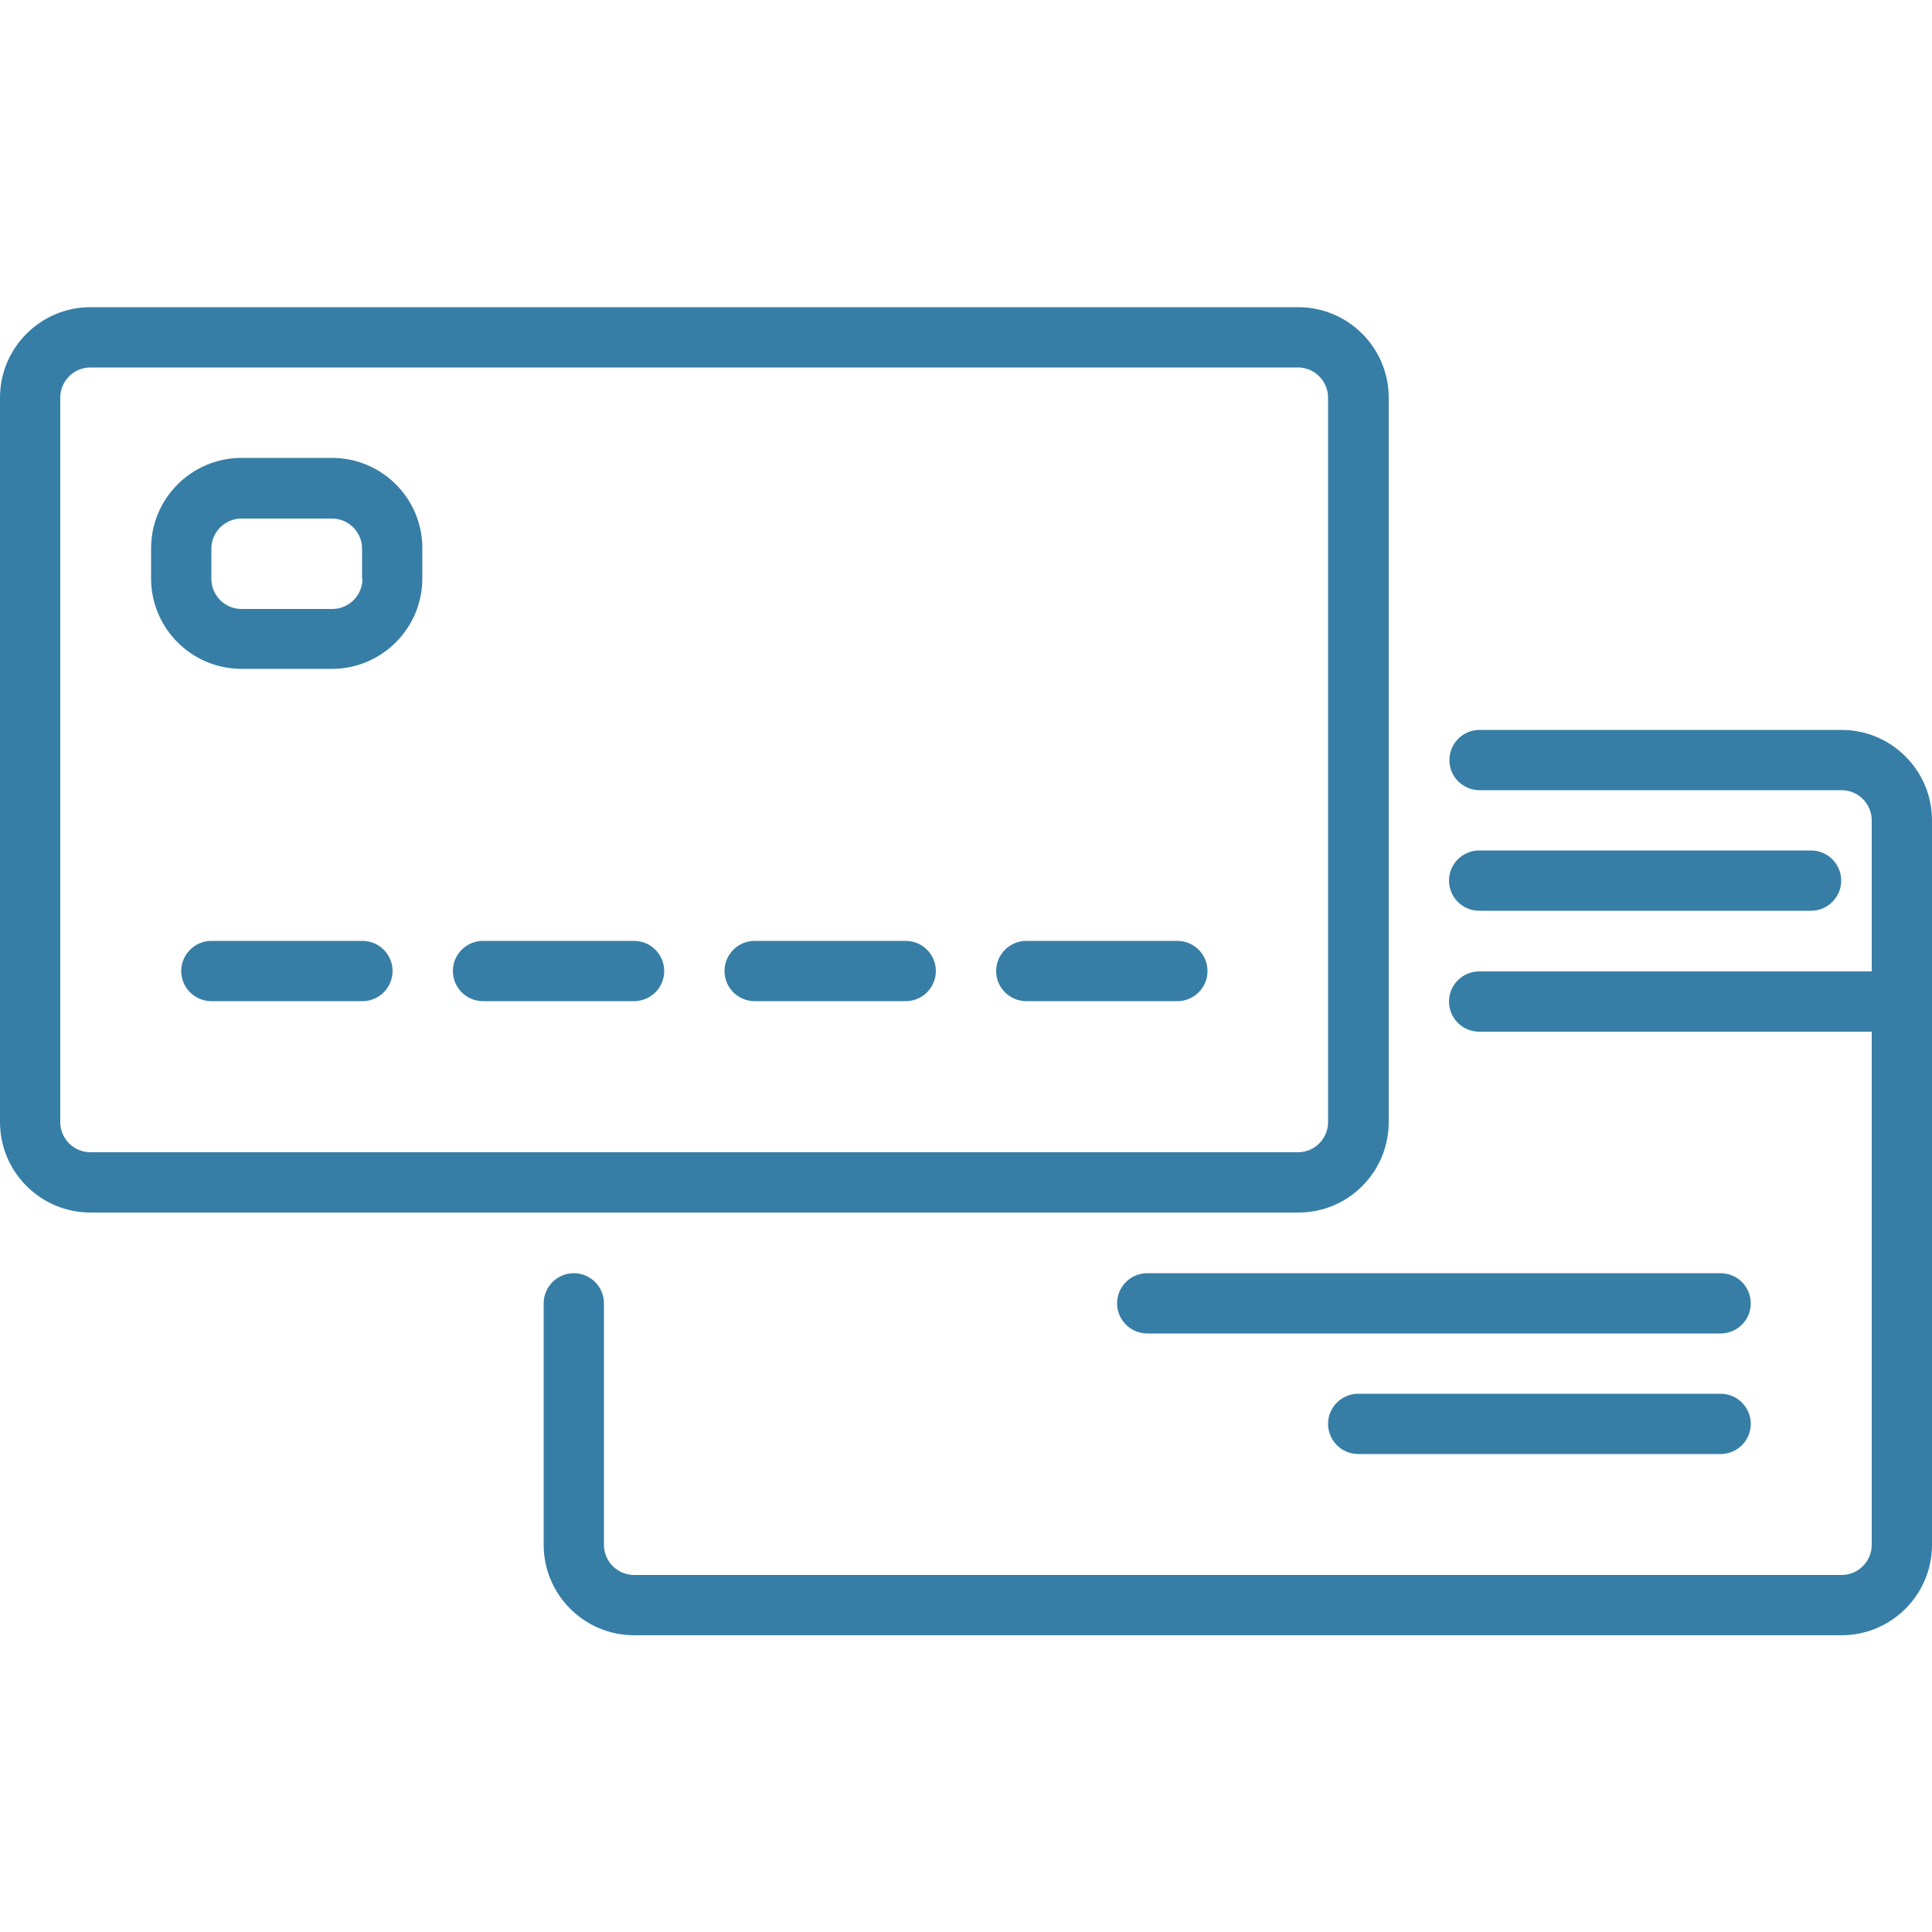 <?xml version="1.0" encoding="utf-8"?>
<!-- Generator: Adobe Illustrator 18.0.0, SVG Export Plug-In . SVG Version: 6.00 Build 0)  -->
<!DOCTYPE svg PUBLIC "-//W3C//DTD SVG 1.1//EN" "http://www.w3.org/Graphics/SVG/1.1/DTD/svg11.dtd">
<svg version="1.1" id="Layer_1" xmlns="http://www.w3.org/2000/svg" xmlns:xlink="http://www.w3.org/1999/xlink" x="0px" y="0px"
	 viewBox="0 0 500 500" enable-background="new 0 0 500 500" xml:space="preserve">
<g display="none">
	<defs>
		<rect id="SVGID_3_" x="2.4" y="39.5" width="496.6" height="435.2"/>
	</defs>
	<clipPath id="SVGID_2_" display="inline">
		<use xlink:href="#SVGID_3_"  overflow="visible"/>
	</clipPath>
	<path display="inline" clip-path="url(#SVGID_2_)" fill="#387EA6" d="M52.6,229.2c18.5,0,33.5,15,33.5,33.5
		c0,18.5-15,33.5-33.5,33.5s-33.5-15-33.5-33.5C19.1,244.2,34.1,229.2,52.6,229.2 M52.6,212.5c-27.7,0-50.2,22.5-50.2,50.2
		c0,27.7,22.5,50.2,50.2,50.2s50.2-22.5,50.2-50.2C102.8,234.9,80.3,212.5,52.6,212.5"/>
	<path display="inline" clip-path="url(#SVGID_2_)" fill="#387EA6" d="M342.8,56.2c18.5,0,33.5,15,33.5,33.5
		c0,18.5-15,33.5-33.5,33.5c-18.5,0-33.5-15-33.5-33.5C309.3,71.2,324.3,56.2,342.8,56.2 M342.8,39.5c-27.7,0-50.2,22.5-50.2,50.2
		c0,27.7,22.5,50.2,50.2,50.2c27.7,0,50.2-22.5,50.2-50.2C393,62,370.5,39.5,342.8,39.5"/>
	<path display="inline" clip-path="url(#SVGID_2_)" fill="#387EA6" d="M348.3,385.4c18.5,0,33.5,15,33.5,33.5
		c0,18.5-15,33.5-33.5,33.5c-18.5,0-33.5-15-33.5-33.5C314.9,400.5,329.9,385.4,348.3,385.4 M348.3,368.7
		c-27.7,0-50.2,22.5-50.2,50.2c0,27.7,22.5,50.2,50.2,50.2c27.7,0,50.2-22.5,50.2-50.2C398.6,391.2,376.1,368.7,348.3,368.7"/>
	<path display="inline" clip-path="url(#SVGID_2_)" fill="#387EA6" d="M282.7,251.8c4.4-5,7.2-11.5,7.2-18.7
		c0-15.6-12.7-28.3-28.3-28.3h-4.7v-3.6c0-4.3-3.5-7.8-7.8-7.8c-4.3,0-7.8,3.5-7.8,7.8v3.6h-2.1v-3.6c0-4.3-3.5-7.8-7.8-7.8
		c-4.3,0-7.8,3.5-7.8,7.8v3.6H220c-4.3,0-7.8,3.5-7.8,7.8c0,4.3,3.5,7.8,7.8,7.8h3.5V290H220c-4.3,0-7.8,3.5-7.8,7.8
		c0,4.3,3.5,7.8,7.8,7.8h3.5v3.9c0,4.3,3.5,7.8,7.8,7.8c4.3,0,7.8-3.5,7.8-7.8v-3.9h2.1v3.9c0,4.3,3.5,7.8,7.8,7.8s7.8-3.5,7.8-7.8
		v-3.9h8c16.5,0,29.9-13.4,29.9-29.9C294.8,265.9,290,257.3,282.7,251.8 M261.6,220.5c7,0,12.6,5.7,12.6,12.7
		c0,7-5.7,12.6-12.6,12.7h-22.5v-25.3L261.6,220.5L261.6,220.5z M264.9,290h-25.8v-28.6h25.8c7.9,0,14.3,6.4,14.3,14.3
		C279.1,283.6,272.8,290,264.9,290"/>
	<path display="inline" clip-path="url(#SVGID_2_)" fill="#387EA6" d="M448.8,206.9c-24.9,0-45.5,18.1-49.5,41.9h-40.2
		c-4.3-54.6-49.9-97.7-105.6-97.7c-17.7,0-34.4,4.4-49.1,12.1l-16.6-32.7c12.7-9.1,21-24,21-40.8c0-27.7-22.5-50.2-50.2-50.2
		S108.4,62,108.4,89.7c0,27.7,22.5,50.2,50.2,50.2c4.9,0,9.7-0.7,14.2-2.1l17.4,34.3c-25.9,19.3-42.8,50.1-42.8,84.9
		c0,37.3,19.4,70.1,48.5,89l-16.2,30.7c-4.9-1.6-10.2-2.5-15.6-2.5c-27.7,0-50.2,22.5-50.2,50.2c0,27.7,22.5,50.2,50.2,50.2
		c27.7,0,50.2-22.5,50.2-50.2c0-16.3-7.8-30.7-19.8-39.9l16.1-30.6c13.1,5.8,27.5,9.1,42.8,9.1c55.7,0,101.3-43,105.6-97.7h40.2
		c4,23.7,24.6,41.9,49.5,41.9c27.7,0,50.2-22.5,50.2-50.2C499,229.4,476.5,206.9,448.8,206.9 M158.6,123.2
		c-18.5,0-33.5-15-33.5-33.5c0-18.5,15-33.5,33.5-33.5s33.5,15,33.5,33.5C192.1,108.2,177.1,123.2,158.6,123.2 M197.7,424.5
		c0,18.5-15,33.5-33.5,33.5c-18.5,0-33.5-15-33.5-33.5c0-18.5,15-33.5,33.5-33.5C182.7,391,197.7,406,197.7,424.5 M253.5,346.4
		c-49.2,0-89.3-40.1-89.3-89.3c0-49.2,40.1-89.3,89.3-89.3s89.3,40.1,89.3,89.3C342.8,306.3,302.7,346.4,253.5,346.4 M448.8,290.6
		c-18.5,0-33.5-15-33.5-33.5c0-18.5,15-33.5,33.5-33.5c18.5,0,33.5,15,33.5,33.5C482.3,275.6,467.2,290.6,448.8,290.6"/>
</g>
<g display="none">
	<circle display="inline" fill="#387EA6" cx="32.4" cy="468.8" r="19.2"/>
	<circle display="inline" fill="#387EA6" cx="394.9" cy="106.4" r="19.2"/>
</g>
<circle display="none" fill="#387EA6" cx="322.4" cy="294.3" r="19.2"/>
<circle display="none" fill="#387EA6" cx="249.9" cy="203.2" r="19.2"/>
<circle display="none" fill="#387EA6" cx="177.4" cy="371.9" r="19.2"/>
<g display="none">
	<circle display="inline" fill="#387EA6" cx="104.9" cy="348.2" r="19.2"/>
	<circle display="inline" fill="#387EA6" cx="467.4" cy="33.9" r="19.2"/>
</g>
<path display="none" fill="#387EA6" d="M486.6,459.2H477V160.9c0-5.3-4.3-9.6-9.6-9.6c-5.3,0-9.6,4.3-9.6,9.6v298.3h-53.2V237.9
	c0-5.3-4.3-9.6-9.6-9.6s-9.6,4.3-9.6,9.6v221.3H332v-67.4c0-5.3-4.3-9.6-9.6-9.6s-9.6,4.3-9.6,9.6v67.4h-53.2V353.3
	c0-5.3-4.3-9.6-9.6-9.6c-5.3,0-9.6,4.3-9.6,9.6v105.8H59.7c-1.1-3.2-2.8-6.2-5-8.7l44.5-74c1.9,0.4,3.8,0.6,5.8,0.6
	c9.3,0,17.6-4.4,22.9-11.3l20.8,6.8c0.4,15.6,13.2,28.2,28.9,28.2c15.9,0,28.9-13,28.9-28.9c0-8.4-3.6-15.9-9.3-21.2L248,232
	c0.6,0,1.3,0.1,1.9,0.1c3.3,0,6.5-0.6,9.4-1.6l38.6,48.5c-2.8,4.4-4.4,9.7-4.4,15.3c0,15.9,13,28.9,28.9,28.9s28.9-13,28.9-28.9
	c0-8.8-3.9-16.6-10.1-21.9l52.9-137.2c0.3,0,0.5,0,0.8,0c15.9,0,28.9-13,28.9-28.9c0-4.5-1-8.7-2.8-12.4l34-34
	c3.8,1.8,8,2.8,12.4,2.8c15.9,0,28.9-13,28.9-28.9S483.3,5,467.4,5c-15.9,0-28.9,13-28.9,28.9c0,4.5,1,8.7,2.8,12.4l-34,34
	c-3.8-1.8-8-2.8-12.4-2.8c-15.9,0-28.9,13-28.9,28.9c0,8.8,3.9,16.6,10.1,21.9l-52.9,137.2c-0.3,0-0.5,0-0.8,0
	c-3.3,0-6.5,0.6-9.4,1.6l-38.6-48.5c2.8-4.4,4.4-9.7,4.4-15.3c0-15.9-13-28.9-28.9-28.9s-28.9,13-28.9,28.9c0,8.4,3.6,15.9,9.3,21.2
	l-51,118.7c-0.6,0-1.3-0.1-1.9-0.1c-9.3,0-17.6,4.4-22.9,11.3l-20.8-6.8c-0.4-15.6-13.2-28.2-28.9-28.2c-15.9,0-28.9,13-28.9,28.9
	c0,7,2.5,13.4,6.6,18.4l-44.5,74c-1.9-0.4-3.8-0.6-5.8-0.6c-15.9,0-28.9,13-28.9,28.9c0,15.9,13,28.9,28.9,28.9
	c12.5,0,23.2-8,27.2-19.2h427c5.3,0,9.6-4.3,9.6-9.6C496.3,463.5,491.9,459.2,486.6,459.2z M467.4,24.2c5.3,0,9.6,4.3,9.6,9.6
	s-4.3,9.6-9.6,9.6s-9.6-4.3-9.6-9.6S462.1,24.2,467.4,24.2z M394.9,96.7c5.3,0,9.6,4.3,9.6,9.6s-4.3,9.6-9.6,9.6s-9.6-4.3-9.6-9.6
	S389.6,96.7,394.9,96.7z M322.4,284.7c5.3,0,9.6,4.3,9.6,9.6s-4.3,9.6-9.6,9.6s-9.6-4.3-9.6-9.6S317.1,284.7,322.4,284.7z
	 M249.9,193.6c5.3,0,9.6,4.3,9.6,9.6s-4.3,9.6-9.6,9.6c-5.3,0-9.6-4.3-9.6-9.6S244.6,193.6,249.9,193.6z M177.4,362.3
	c5.3,0,9.6,4.3,9.6,9.6s-4.3,9.6-9.6,9.6s-9.6-4.3-9.6-9.6S172.1,362.3,177.4,362.3z M104.9,338.6c5.3,0,9.6,4.3,9.6,9.6
	s-4.3,9.6-9.6,9.6c-5.3,0-9.6-4.3-9.6-9.6S99.6,338.6,104.9,338.6z M32.4,478.4c-5.3,0-9.6-4.3-9.6-9.6c0-5.3,4.3-9.6,9.6-9.6
	s9.6,4.3,9.6,9.6C42.1,474.1,37.8,478.4,32.4,478.4z"/>
<g display="none">
	<path display="inline" fill="#387EA6" d="M154.2,296.6c1.9,1.9,4.3,2.8,6.8,2.8s4.9-0.9,6.8-2.8l27.2-27.2c3.8-3.8,3.8-9.9,0-13.6
		c-3.8-3.8-9.8-3.8-13.6,0l-10.8,10.8v-34.5c0-5.3-4.3-9.6-9.6-9.6c-5.3,0-9.6,4.3-9.6,9.6v34.5l-10.8-10.8c-3.8-3.8-9.8-3.8-13.6,0
		c-3.8,3.8-3.8,9.9,0,13.6L154.2,296.6z"/>
</g>
<g display="none">
	<path display="inline" fill="#387EA6" d="M226,92.3l10.8-10.8V116c0,5.3,4.3,9.6,9.6,9.6c5.3,0,9.6-4.3,9.6-9.6V81.5l10.8,10.8
		c1.9,1.9,4.3,2.8,6.8,2.8c2.5,0,4.9-0.9,6.8-2.8c3.8-3.8,3.8-9.9,0-13.6l-27.2-27.2c-3.8-3.8-9.8-3.8-13.6,0l-27.2,27.2
		c-3.8,3.8-3.8,9.9,0,13.6C216.1,96,222.2,96,226,92.3z"/>
</g>
<g>
	<defs>
		<rect id="SVGID_1_" y="79.5" width="500" height="343.8"/>
	</defs>
	<clipPath id="SVGID_4_">
		<use xlink:href="#SVGID_1_"  overflow="visible"/>
	</clipPath>
	<path clip-path="url(#SVGID_4_)" fill="#377EA6" d="M359.4,290.4V102.9c0-12.9-10.5-23.4-23.4-23.4H23.4C10.5,79.5,0,90,0,102.9
		v187.5c0,12.9,10.5,23.4,23.4,23.4h312.5C348.9,313.9,359.4,303.3,359.4,290.4 M15.6,290.4V102.9c0-4.3,3.5-7.8,7.8-7.8h312.5
		c4.3,0,7.8,3.5,7.8,7.8v187.5c0,4.3-3.5,7.8-7.8,7.8H23.4C19.1,298.2,15.6,294.7,15.6,290.4"/>
	<path clip-path="url(#SVGID_4_)" fill="#377EA6" d="M476.6,188.9h-93.7c-4.3,0-7.8,3.5-7.8,7.8c0,4.3,3.5,7.8,7.8,7.8h93.7
		c4.3,0,7.8,3.5,7.8,7.8v39.1H382.8c-4.3,0-7.8,3.5-7.8,7.8c0,4.3,3.5,7.8,7.8,7.8h101.6v132.8c0,4.3-3.5,7.8-7.8,7.8H164.1
		c-4.3,0-7.8-3.5-7.8-7.8v-62.5c0-4.3-3.5-7.8-7.8-7.8c-4.3,0-7.8,3.5-7.8,7.8v62.5c0,12.9,10.5,23.4,23.4,23.4h312.5
		c12.9,0,23.4-10.5,23.4-23.4V212.3C500,199.4,489.5,188.9,476.6,188.9"/>
	<path clip-path="url(#SVGID_4_)" fill="#377EA6" d="M164.1,243.5H125c-4.3,0-7.8,3.5-7.8,7.8c0,4.3,3.5,7.8,7.8,7.8h39.1
		c4.3,0,7.8-3.5,7.8-7.8C171.9,247,168.4,243.5,164.1,243.5"/>
	<path clip-path="url(#SVGID_4_)" fill="#377EA6" d="M93.8,243.5H54.7c-4.3,0-7.8,3.5-7.8,7.8c0,4.3,3.5,7.8,7.8,7.8h39.1
		c4.3,0,7.8-3.5,7.8-7.8C101.6,247,98.1,243.5,93.8,243.5"/>
	<path clip-path="url(#SVGID_4_)" fill="#377EA6" d="M304.7,243.5h-39.1c-4.3,0-7.8,3.5-7.8,7.8c0,4.3,3.5,7.8,7.8,7.8h39.1
		c4.3,0,7.8-3.5,7.8-7.8C312.5,247,309,243.5,304.7,243.5"/>
	<path clip-path="url(#SVGID_4_)" fill="#377EA6" d="M234.4,243.5h-39.1c-4.3,0-7.8,3.5-7.8,7.8c0,4.3,3.5,7.8,7.8,7.8h39.1
		c4.3,0,7.8-3.5,7.8-7.8C242.2,247,238.7,243.5,234.4,243.5"/>
	<path clip-path="url(#SVGID_4_)" fill="#377EA6" d="M85.9,118.5H62.5c-12.9,0-23.4,10.5-23.4,23.4v7.8c0,12.9,10.5,23.4,23.4,23.4
		h23.4c12.9,0,23.4-10.5,23.4-23.4V142C109.4,129.1,98.9,118.5,85.9,118.5 M93.8,149.8c0,4.3-3.5,7.8-7.8,7.8H62.5
		c-4.3,0-7.8-3.5-7.8-7.8V142c0-4.3,3.5-7.8,7.8-7.8h23.4c4.3,0,7.8,3.5,7.8,7.8V149.8z"/>
	<path clip-path="url(#SVGID_4_)" fill="#377EA6" d="M382.8,235.7h85.9c4.3,0,7.8-3.5,7.8-7.8c0-4.3-3.5-7.8-7.8-7.8h-85.9
		c-4.3,0-7.8,3.5-7.8,7.8C375,232.2,378.5,235.7,382.8,235.7"/>
	<path clip-path="url(#SVGID_4_)" fill="#377EA6" d="M445.3,329.5H296.9c-4.3,0-7.8,3.5-7.8,7.8s3.5,7.8,7.8,7.8h148.4
		c4.3,0,7.8-3.5,7.8-7.8S449.6,329.5,445.3,329.5"/>
	<path clip-path="url(#SVGID_4_)" fill="#377EA6" d="M445.3,360.7h-93.8c-4.3,0-7.8,3.5-7.8,7.8s3.5,7.8,7.8,7.8h93.8
		c4.3,0,7.8-3.5,7.8-7.8S449.6,360.7,445.3,360.7"/>
</g>
</svg>

